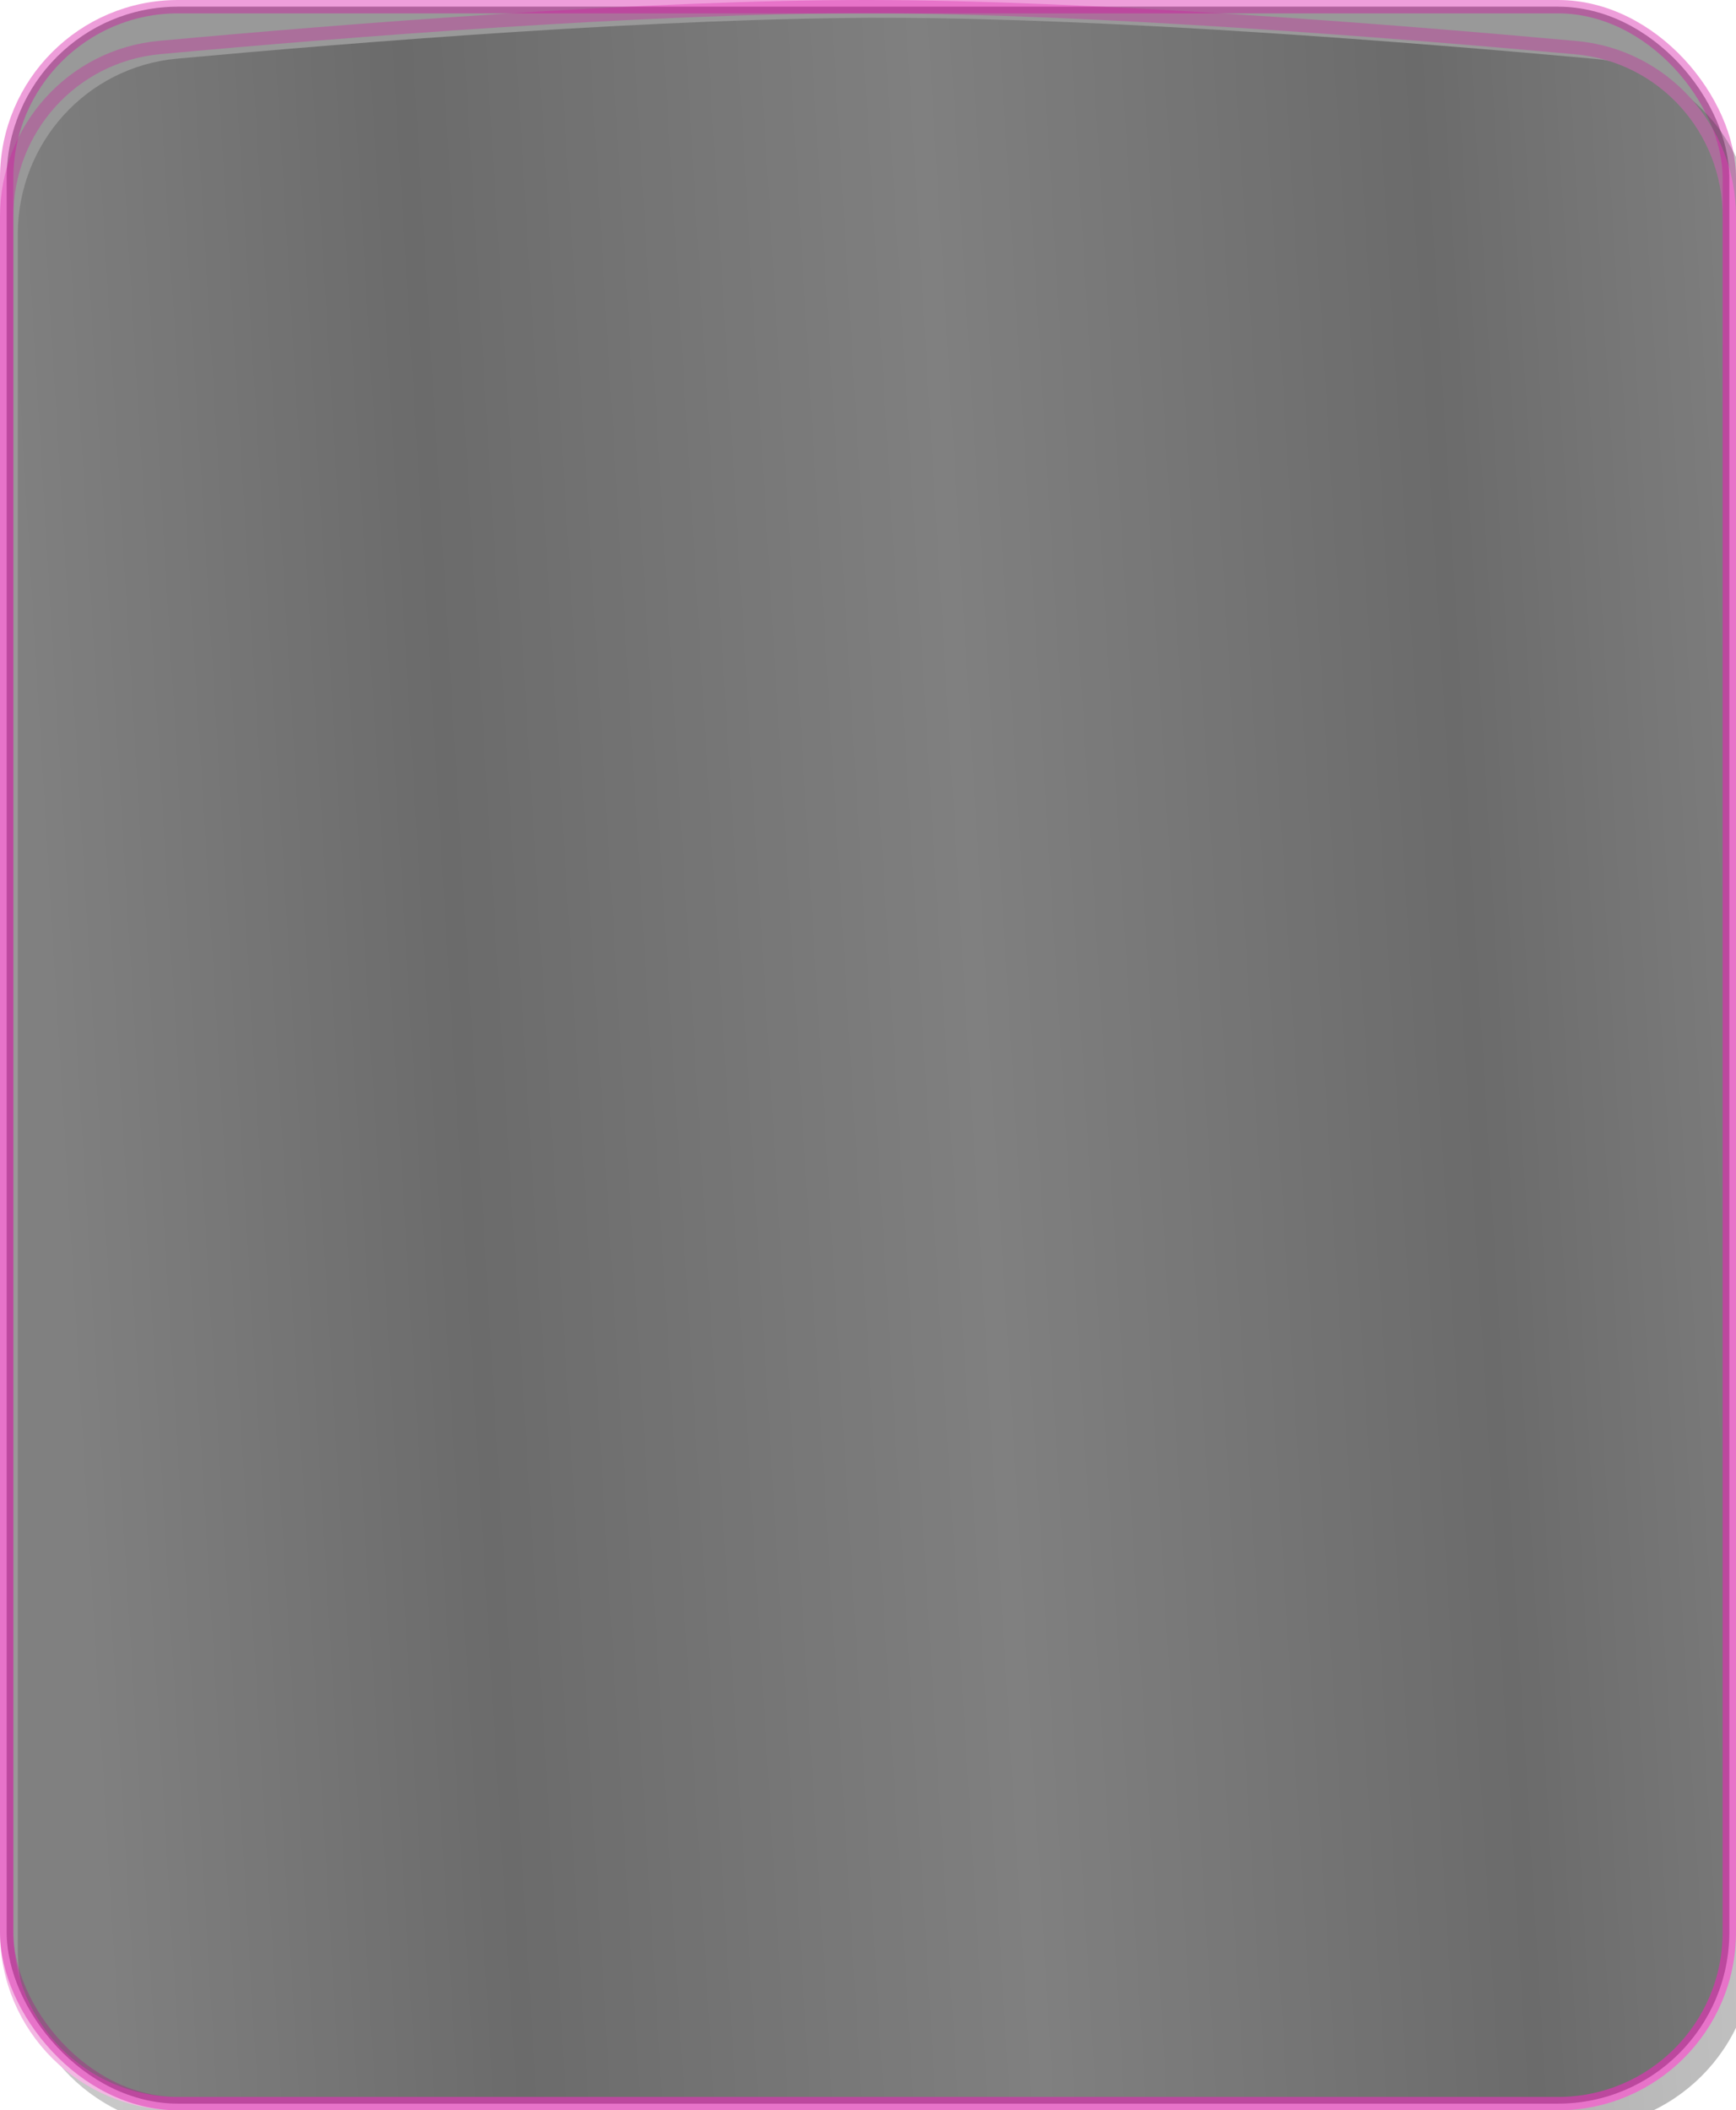 <?xml version="1.0" encoding="UTF-8"?> <svg xmlns="http://www.w3.org/2000/svg" width="390" height="474" viewBox="0 0 390 474" fill="none"> <rect opacity="0.4" x="1.5" y="1.5" width="387" height="470.999" rx="38.5" fill="black" stroke="#D60EA2" stroke-width="3"></rect> <g opacity="0.3"> <g filter="url(#filter0_i_218_62)"> <path d="M0 48.606C0 28.169 15.404 11.04 35.755 9.173C76.926 5.396 145.33 -0.073 195.548 0.001C245.14 0.073 313.136 5.483 354.187 9.21C374.564 11.061 390 28.203 390 48.665V434C390 456.091 372.091 474 350 474H40C17.909 474 0 456.091 0 434V48.606Z" fill="url(#paint0_linear_218_62)"></path> </g> <path d="M388.5 48.665V434C388.5 455.263 371.263 472.5 350 472.5H40C18.737 472.5 1.5 455.263 1.5 434V48.606C1.5 28.933 16.325 12.462 35.892 10.667C77.063 6.89 145.405 1.428 195.546 1.501C245.064 1.573 313.001 6.976 354.051 10.704C373.645 12.483 388.5 28.968 388.5 48.665Z" stroke="#D60EA2" stroke-width="3"></path> </g> <defs> <filter id="filter0_i_218_62" x="0" y="0" width="394" height="478" filterUnits="userSpaceOnUse" color-interpolation-filters="sRGB"> <feFlood flood-opacity="0" result="BackgroundImageFix"></feFlood> <feBlend mode="normal" in="SourceGraphic" in2="BackgroundImageFix" result="shape"></feBlend> <feColorMatrix in="SourceAlpha" type="matrix" values="0 0 0 0 0 0 0 0 0 0 0 0 0 0 0 0 0 0 127 0" result="hardAlpha"></feColorMatrix> <feOffset dx="4" dy="4"></feOffset> <feGaussianBlur stdDeviation="4.5"></feGaussianBlur> <feComposite in2="hardAlpha" operator="arithmetic" k2="-1" k3="1"></feComposite> <feColorMatrix type="matrix" values="0 0 0 0 1 0 0 0 0 1 0 0 0 0 1 0 0 0 0.5 0"></feColorMatrix> <feBlend mode="normal" in2="shape" result="effect1_innerShadow_218_62"></feBlend> </filter> <linearGradient id="paint0_linear_218_62" x1="22.132" y1="476.098" x2="417.33" y2="452.214" gradientUnits="userSpaceOnUse"> <stop stop-color="#464646"></stop> <stop offset="0.233"></stop> <stop offset="0.526" stop-color="#464646"></stop> <stop offset="0.807"></stop> <stop offset="1" stop-color="#464646"></stop> </linearGradient> </defs> </svg> 